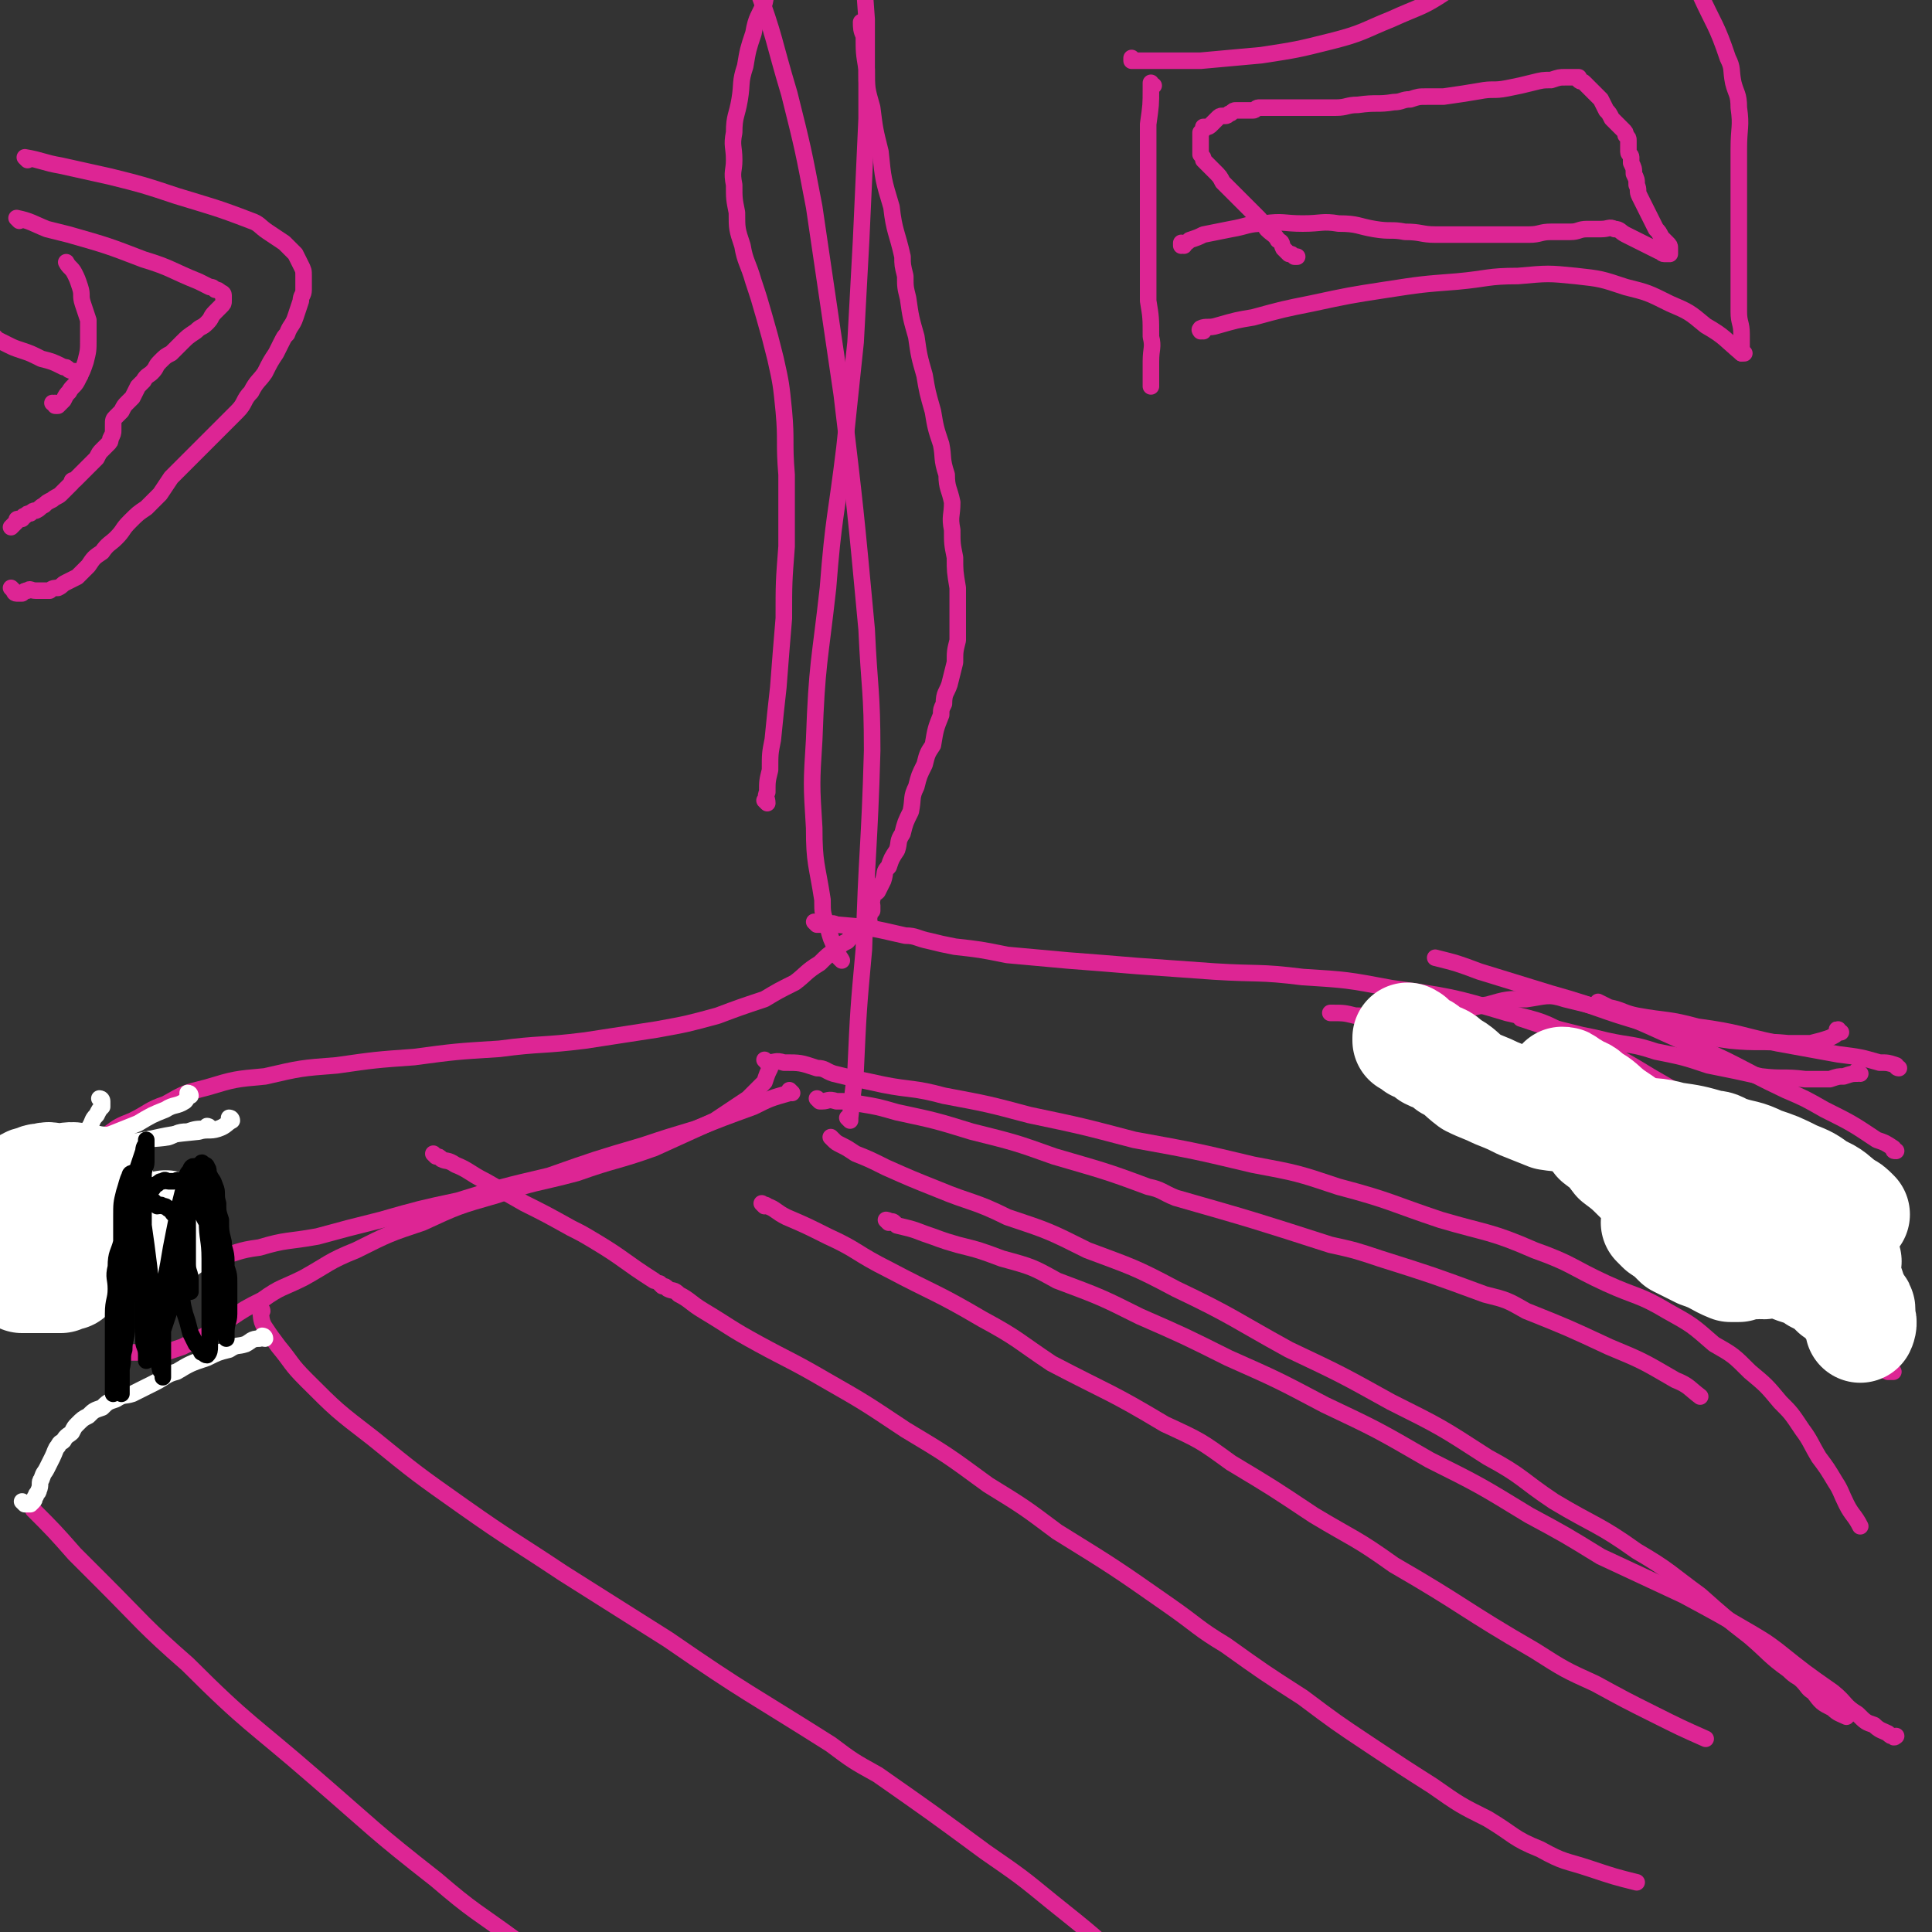 <svg viewBox='0 0 700 700' version='1.1' xmlns='http://www.w3.org/2000/svg' xmlns:xlink='http://www.w3.org/1999/xlink'><rect x="0" y="0" width="700" height="700" fill="#333333" stroke="none"/><g fill='none' stroke='#DD2594' stroke-width='6' stroke-linecap='round' stroke-linejoin='round'><path d='M308,406c0,0 -1,-1 -1,-1 0,0 0,0 1,1 0,0 0,0 0,0 0,-1 0,-1 0,-1 1,-9 1,-9 2,-17 1,-22 1,-22 3,-44 1,-36 2,-36 3,-72 0,-22 -1,-22 -2,-44 -4,-43 -4,-43 -9,-85 -5,-34 -5,-34 -10,-68 -4,-21 -4,-21 -9,-41 -6,-20 -5,-20 -12,-39 -6,-15 -7,-15 -14,-29 -4,-8 -5,-8 -9,-15 '/><path d='M305,348c0,0 -1,-1 -1,-1 0,0 1,1 1,1 -1,-2 -2,-2 -2,-4 -2,-4 -2,-4 -3,-8 -2,-5 -2,-5 -2,-10 -2,-13 -3,-13 -3,-26 -1,-16 -1,-16 0,-32 1,-28 2,-28 5,-55 2,-26 3,-26 6,-51 2,-19 2,-19 4,-38 1,-19 1,-19 2,-37 1,-22 1,-22 2,-44 0,-18 0,-18 0,-36 -1,-14 -1,-14 -2,-27 -2,-10 -1,-10 -3,-20 -1,-4 -2,-4 -3,-7 -2,-4 -2,-4 -4,-7 -4,-5 -4,-5 -8,-9 '/><path d='M297,399c0,0 -1,-1 -1,-1 0,0 0,0 1,1 0,0 0,0 0,0 0,0 0,0 1,0 2,0 2,-1 5,0 4,0 4,0 9,1 6,1 6,1 13,3 14,3 14,3 27,7 16,4 16,4 30,9 17,5 18,5 34,11 5,1 5,2 10,4 28,8 28,8 56,17 9,2 9,2 18,5 19,6 19,6 38,13 8,2 8,2 15,6 15,6 15,6 30,13 12,5 12,5 24,12 5,2 5,3 9,6 '/><path d='M278,385c0,0 -1,-1 -1,-1 0,0 0,0 1,1 0,0 0,0 0,0 3,0 3,-1 6,0 6,0 6,0 12,2 3,0 3,1 6,2 8,2 9,2 18,4 10,2 11,1 22,4 16,3 16,3 31,7 19,4 19,4 38,9 22,4 22,4 43,9 16,3 16,3 31,8 19,5 19,6 37,12 17,5 18,4 34,11 14,5 13,6 26,12 11,5 12,4 22,10 9,5 9,5 17,12 7,4 7,4 13,10 6,5 6,5 11,11 4,4 4,4 8,10 3,4 3,5 6,10 3,4 3,4 6,9 2,3 2,4 4,8 2,4 3,4 5,8 '/><path d='M279,386c0,0 -1,-1 -1,-1 0,0 0,0 1,1 0,0 0,0 0,0 0,0 0,0 0,1 -1,2 -1,2 -2,5 -3,3 -3,3 -6,6 -6,4 -6,4 -12,8 -11,5 -11,5 -22,10 -14,5 -14,4 -28,9 -15,4 -15,3 -29,8 -14,4 -14,4 -27,10 -12,4 -12,4 -24,10 -10,4 -10,5 -19,10 -8,4 -8,3 -15,8 -6,3 -6,3 -12,7 -5,2 -4,3 -9,6 -4,2 -4,2 -8,4 -3,1 -3,1 -6,2 -3,0 -3,0 -6,0 -3,0 -3,0 -6,0 -1,0 -1,0 -2,0 '/><path d='M287,396c0,0 -1,-1 -1,-1 0,0 0,0 1,1 0,0 0,0 0,0 -1,0 -1,-1 -1,0 -7,2 -7,2 -13,5 -11,4 -11,4 -21,8 -10,3 -10,3 -19,6 -17,5 -17,5 -34,11 -17,4 -17,4 -33,9 -14,3 -14,3 -28,7 -12,3 -12,3 -23,6 -11,2 -11,1 -21,4 -8,1 -8,2 -16,4 -6,1 -6,1 -12,3 -3,0 -3,0 -5,1 -3,0 -3,0 -5,1 -4,0 -4,0 -8,1 -4,0 -4,0 -7,0 -3,0 -3,0 -5,0 -2,0 -2,0 -4,0 -2,-1 -2,-1 -4,-1 -2,-1 -2,-1 -4,-1 -2,-1 -2,-1 -4,-1 -2,-1 -2,-1 -3,-1 -1,-1 -1,-2 -2,-2 -1,-1 -2,-1 -3,-1 -1,-1 -1,-1 -2,-1 -1,-1 -1,-1 -1,-2 -1,-1 -1,-1 -1,-2 0,-1 0,-1 0,-2 '/><path d='M311,339c0,0 -1,-1 -1,-1 0,0 0,0 1,1 0,0 0,0 0,0 -1,0 -1,-1 -1,0 -2,0 -2,1 -3,2 -2,1 -2,1 -4,3 -3,2 -3,2 -6,5 -5,3 -5,4 -9,7 -6,3 -6,3 -11,6 -9,3 -9,3 -17,6 -11,3 -11,3 -22,5 -13,2 -13,2 -26,4 -16,2 -16,1 -31,3 -16,1 -16,1 -31,3 -14,1 -14,1 -28,3 -13,1 -13,1 -26,4 -11,1 -11,1 -21,4 -8,2 -8,2 -15,6 -6,2 -6,3 -12,6 -5,2 -5,2 -9,5 -3,2 -3,2 -6,6 -2,2 -2,2 -4,5 -2,1 -2,1 -4,3 -2,1 -2,1 -4,2 '/><path d='M296,335c0,0 -1,-1 -1,-1 0,0 0,0 1,1 0,0 0,0 0,0 1,0 1,0 2,0 1,0 1,0 2,0 1,0 1,-1 3,0 12,1 12,1 25,4 4,0 4,1 9,2 4,1 4,1 9,2 9,1 9,1 19,3 11,1 11,1 22,2 13,1 13,1 25,2 14,1 14,1 28,2 16,1 16,0 32,2 16,1 16,1 32,4 21,3 22,3 42,9 13,3 13,3 24,9 14,6 15,6 28,14 12,7 13,7 23,16 9,7 8,8 16,17 7,7 7,7 13,16 5,7 4,8 8,16 3,6 4,6 7,13 2,3 2,3 3,6 2,3 2,3 3,6 1,2 1,2 2,4 2,3 2,3 4,7 2,2 2,2 4,4 1,1 1,1 3,2 1,0 1,0 2,0 '/><path d='M418,31c0,0 -1,0 -1,-1 0,0 0,1 0,1 0,0 0,0 0,0 0,0 0,0 0,1 0,6 0,6 -1,13 0,6 0,6 0,13 0,7 0,7 0,14 0,9 0,9 0,19 0,9 0,9 0,18 1,6 1,6 1,13 1,4 0,4 0,9 0,3 0,3 0,7 0,1 0,1 0,2 '/><path d='M436,120c0,0 -1,-1 -1,-1 0,0 0,1 0,1 0,0 0,0 0,0 1,0 -1,0 0,-1 2,-1 3,0 6,-1 7,-2 7,-2 13,-3 11,-3 11,-3 21,-5 14,-3 14,-3 27,-5 13,-2 13,-2 26,-3 11,-1 11,-2 22,-2 11,-1 11,-1 21,0 9,1 9,1 18,4 8,2 8,2 16,6 7,3 7,3 13,8 7,4 7,5 13,10 '/><path d='M632,128c-1,0 -1,-1 -1,-1 0,0 0,1 0,1 0,-1 0,-1 0,-2 0,-3 0,-3 0,-5 0,-4 -1,-4 -1,-8 0,-6 0,-6 0,-11 0,-8 0,-8 0,-16 0,-8 0,-8 0,-16 0,-8 0,-8 0,-16 0,-8 1,-8 0,-15 0,-5 -1,-5 -2,-9 -1,-5 0,-5 -2,-9 -4,-12 -5,-12 -10,-23 '/><path d='M411,22c0,0 -1,0 -1,-1 0,0 0,1 0,1 0,0 0,0 0,0 2,0 2,0 4,0 4,0 4,0 8,0 7,0 7,0 13,0 11,-1 11,-1 22,-2 13,-2 13,-2 25,-5 12,-3 12,-4 22,-8 11,-5 11,-4 20,-10 9,-5 9,-6 17,-12 7,-5 7,-5 14,-10 6,-4 6,-4 11,-9 2,-2 2,-2 4,-4 2,-2 2,-2 3,-3 3,-3 2,-4 5,-6 2,-2 3,-2 5,-3 1,-1 1,-1 2,-1 '/><path d='M429,89c0,0 -1,-1 -1,-1 0,0 0,1 0,1 2,-1 2,-1 3,-2 3,-1 3,-1 5,-2 5,-1 5,-1 10,-2 6,-1 6,-2 12,-2 7,-1 7,0 14,0 7,0 7,-1 13,0 7,0 7,1 13,2 6,1 6,0 11,1 6,0 6,1 11,1 5,0 5,0 9,0 5,0 5,0 9,0 2,0 2,0 4,0 6,0 6,0 12,0 4,0 4,-1 8,-1 4,0 4,0 7,0 3,0 3,-1 6,-1 3,0 3,0 5,0 3,0 3,-1 5,0 2,0 2,1 4,2 2,1 2,1 4,2 2,1 2,1 4,2 2,1 2,1 4,2 1,0 1,1 2,1 1,0 1,0 2,0 0,0 0,-1 0,-1 0,-1 0,-1 0,-1 0,-1 0,-1 -1,-2 -1,-1 -1,-1 -2,-2 -1,-2 -1,-2 -2,-3 -1,-2 -1,-2 -2,-4 -1,-2 -1,-2 -2,-4 -1,-2 -1,-2 -2,-4 -1,-2 0,-2 -1,-4 0,-2 0,-2 -1,-4 0,-2 0,-2 -1,-4 0,-1 0,-1 0,-2 0,-1 -1,-1 -1,-2 0,-1 0,-1 0,-2 0,-1 0,-1 0,-2 0,-1 0,-1 -1,-2 0,-1 0,-1 -1,-2 -1,-1 -1,-1 -2,-2 -1,-1 -1,-1 -2,-2 -1,-2 -1,-2 -2,-3 -1,-2 -1,-2 -2,-4 -1,-1 -1,-1 -2,-2 -1,-1 -1,-1 -2,-2 -1,-1 -1,-1 -2,-2 -1,-1 -1,0 -2,-1 0,0 0,-1 0,-1 0,0 0,0 -1,0 -1,0 -1,0 -2,0 0,0 0,0 -1,0 0,0 0,0 -1,0 -2,0 -2,0 -5,1 -3,0 -3,0 -7,1 -4,1 -4,1 -9,2 -5,1 -5,0 -10,1 -6,1 -6,1 -13,2 -3,0 -3,0 -6,0 -3,0 -3,0 -6,1 -3,0 -3,1 -6,1 -6,1 -6,0 -13,1 -4,0 -4,1 -8,1 -3,0 -3,0 -6,0 -2,0 -2,0 -4,0 -2,0 -2,0 -4,0 -1,0 -1,0 -3,0 -1,0 -1,0 -3,0 -1,0 -1,0 -2,0 -1,0 -1,0 -3,0 -1,0 -1,0 -3,0 -1,0 -1,1 -2,1 -1,0 -1,0 -2,0 -1,0 -1,0 -2,0 -1,0 -1,0 -2,0 -1,0 -1,0 -2,1 -1,0 -1,1 -2,1 0,0 0,0 -1,0 -1,0 -1,0 -2,1 -1,1 -1,1 -2,2 -1,1 -1,1 -2,1 0,0 0,0 -1,0 0,0 1,0 0,1 0,0 0,0 -1,1 0,0 0,0 0,1 0,0 0,0 0,1 0,1 0,1 0,2 0,1 0,1 0,2 0,1 0,1 0,2 1,1 1,1 1,2 1,1 1,1 2,2 1,1 1,1 2,2 2,2 2,2 3,4 2,2 2,2 4,4 2,2 2,2 4,4 2,2 2,2 4,4 2,2 2,2 4,5 2,2 3,2 4,4 2,1 1,1 2,3 1,1 1,1 2,2 1,0 1,0 2,1 1,0 1,0 1,0 '/><path d='M10,58c0,0 -1,-1 -1,-1 6,1 7,2 13,3 9,2 9,2 18,4 12,3 12,3 24,7 13,4 14,4 27,9 3,1 3,2 6,4 3,2 3,2 6,4 2,2 2,2 4,4 1,2 1,2 2,4 1,2 1,2 1,4 0,2 0,2 0,5 0,2 -1,2 -1,4 -1,3 -1,3 -2,6 -1,3 -2,3 -3,6 -1,1 -1,1 -2,3 -1,2 -1,2 -2,4 -2,3 -2,3 -4,7 -2,3 -3,3 -5,7 -3,3 -2,4 -5,7 -3,3 -3,3 -6,6 -3,3 -3,3 -6,6 -3,3 -3,3 -6,6 -3,3 -3,3 -6,6 -2,3 -2,3 -4,6 -2,2 -2,2 -5,5 -3,2 -3,2 -6,5 -3,3 -2,3 -5,6 -2,2 -3,2 -5,5 -3,2 -3,2 -5,5 -2,2 -2,2 -4,4 -2,1 -2,1 -4,2 -2,1 -1,1 -3,2 -1,0 -2,0 -3,1 -1,0 -2,0 -3,0 -1,0 -1,0 -2,0 -2,0 -2,-1 -3,0 -1,0 -1,0 -2,1 -1,0 -1,0 -2,0 -1,0 -1,-1 -1,-1 -1,-1 -1,-1 -1,-1 '/><path d='M7,80c0,0 -1,-1 -1,-1 5,1 6,2 11,4 4,1 4,1 8,2 14,4 14,4 27,9 10,3 10,4 20,8 2,1 2,1 4,2 1,0 1,0 2,1 1,0 1,0 2,1 0,0 1,0 1,1 0,1 0,1 0,2 0,1 0,1 -1,2 -1,1 -1,1 -2,2 -2,2 -1,2 -3,4 -2,2 -2,1 -4,3 -3,2 -3,2 -5,4 -2,2 -2,2 -4,4 -2,1 -2,1 -4,3 -2,2 -1,2 -3,4 -1,1 -2,1 -3,3 -1,1 -1,1 -2,2 -1,2 -1,2 -2,4 -1,1 -1,1 -2,2 -1,1 -1,1 -2,3 -1,1 -1,1 -2,2 -1,1 -1,1 -1,3 0,1 0,1 0,2 0,1 0,1 -1,3 0,1 0,1 -1,2 -1,1 -1,1 -2,2 -1,1 -1,1 -2,3 -1,1 -1,1 -2,2 -1,1 -1,1 -2,2 -1,1 -1,1 -2,2 -1,1 -1,1 -2,2 -1,0 -1,0 -1,1 -1,1 -1,1 -2,2 -1,1 -1,1 -2,2 -1,1 -2,1 -3,2 -2,1 -2,1 -3,2 -2,1 -1,1 -3,2 -1,0 -1,0 -2,1 -1,0 -1,0 -2,1 -1,0 0,0 -1,1 0,0 -1,0 -1,0 -1,0 -1,0 -1,1 -1,1 -1,1 -2,2 '/><path d='M322,443c0,0 -1,-1 -1,-1 0,0 0,0 1,1 0,0 0,0 0,0 0,0 -1,-1 -1,-1 0,0 1,0 2,1 0,0 0,-1 1,0 0,0 0,0 1,1 4,1 5,1 10,3 6,2 5,2 12,4 8,2 8,2 16,5 11,3 11,3 20,8 16,6 16,6 30,13 16,7 16,7 32,15 18,8 18,8 35,17 19,9 19,9 38,20 18,9 18,9 36,20 13,7 13,7 26,15 15,7 15,7 30,14 13,7 13,7 25,14 5,3 5,3 9,6 10,8 10,8 20,15 5,4 4,5 9,8 3,3 3,3 6,4 2,2 3,2 5,3 1,1 1,1 2,1 0,1 1,0 1,0 '/><path d='M302,413c0,0 -1,-1 -1,-1 0,0 0,0 1,1 0,0 0,0 0,0 1,1 1,1 3,2 2,1 2,1 5,3 5,2 5,2 11,5 9,4 9,4 19,8 12,5 13,4 25,10 15,5 15,5 29,12 16,6 17,6 32,14 21,10 21,11 41,22 19,9 19,9 37,19 18,9 18,9 35,20 13,7 12,8 24,16 15,9 16,8 30,18 12,7 12,8 23,16 9,8 9,8 18,15 7,6 7,7 14,12 3,3 3,2 5,4 2,2 2,3 4,4 3,4 3,4 7,6 2,2 3,2 5,3 '/><path d='M277,437c0,0 -1,-1 -1,-1 0,0 0,0 1,1 0,0 0,0 0,0 0,0 0,-1 1,0 3,1 3,2 7,4 7,3 7,3 15,7 11,5 10,6 22,12 17,9 17,8 34,18 13,7 13,8 25,16 21,11 21,10 41,22 13,6 13,6 24,14 15,9 15,9 30,19 15,9 15,8 29,18 26,15 25,16 51,31 11,7 11,7 22,12 11,6 11,6 21,11 10,5 10,5 19,9 '/><path d='M240,466c0,0 -1,-1 -1,-1 0,0 0,0 1,1 1,0 1,0 2,1 2,1 2,0 4,2 4,2 4,3 9,6 10,6 9,6 20,12 11,6 12,6 24,13 14,8 14,8 29,18 15,9 15,9 30,20 13,8 13,8 25,17 21,13 21,13 41,27 10,7 10,8 20,14 14,10 14,10 28,19 12,9 12,9 24,17 12,8 12,8 23,15 10,7 10,7 20,12 10,6 9,7 19,11 9,5 9,4 18,7 9,3 9,3 17,5 '/><path d='M95,475c0,0 0,-1 -1,-1 0,0 1,0 1,1 0,0 0,0 0,0 0,0 -1,-1 -1,-1 1,2 0,4 2,7 2,3 2,3 5,7 5,6 4,6 10,12 11,11 11,11 24,21 16,13 16,13 33,25 17,12 18,12 36,24 19,12 19,12 38,24 29,20 29,19 59,38 8,6 8,6 17,11 20,14 20,14 39,28 13,9 13,9 24,18 15,12 15,12 28,24 12,11 12,12 23,23 9,9 9,9 16,18 7,9 7,9 13,17 6,8 5,8 10,16 '/><path d='M13,548c0,0 -1,-1 -1,-1 7,7 8,8 15,16 5,5 5,5 10,10 15,15 15,16 31,30 22,22 23,21 46,41 22,19 21,19 44,37 14,12 14,11 29,22 13,11 13,11 27,21 13,10 12,11 26,20 11,8 11,8 23,15 '/><path d='M158,419c0,0 -1,-1 -1,-1 0,0 0,0 1,1 1,0 1,0 2,1 2,1 2,0 5,2 5,2 5,3 11,6 7,4 7,4 14,8 8,4 8,4 17,9 4,2 4,2 9,5 10,6 10,7 21,14 '/><path d='M20,147c0,0 0,-1 -1,-1 '/><path d='M21,147c0,0 0,-1 -1,-1 0,0 1,1 1,1 0,0 0,0 0,0 1,-1 1,-1 2,-2 1,-2 1,-2 2,-3 1,-2 2,-2 3,-4 2,-4 2,-4 3,-7 1,-4 1,-4 1,-8 0,-4 0,-4 0,-7 -1,-3 -1,-3 -2,-6 -1,-3 0,-3 -1,-6 -1,-3 -1,-3 -2,-5 -1,-2 -2,-2 -3,-4 '/><path d='M29,136c0,0 0,0 -1,-1 -1,-1 -1,0 -3,-1 -1,-1 -1,-1 -2,-1 -4,-2 -4,-2 -8,-3 -4,-2 -4,-2 -7,-3 -3,-1 -3,-1 -5,-2 -2,-1 -2,-1 -4,-2 -1,-1 -1,-1 -2,-2 -1,-1 -1,-1 -2,-2 -1,-1 -1,-1 -2,-2 -1,-1 -1,-1 -2,-2 0,-1 0,-1 0,-1 '/><path d='M278,291c0,0 -1,-1 -1,-1 0,0 0,0 1,1 0,0 0,0 0,0 0,-2 -1,-2 0,-4 0,-4 0,-4 1,-8 0,-6 0,-6 1,-11 1,-10 1,-10 2,-19 1,-13 1,-13 2,-25 0,-13 0,-13 1,-26 0,-13 0,-13 0,-26 -1,-12 0,-12 -1,-23 -1,-10 -1,-10 -3,-19 -2,-8 -2,-8 -4,-15 -2,-7 -2,-7 -4,-13 -2,-7 -3,-7 -4,-13 -2,-6 -2,-6 -2,-12 -1,-5 -1,-5 -1,-10 -1,-5 0,-5 0,-9 0,-5 -1,-5 0,-10 0,-6 1,-6 2,-12 1,-6 0,-6 2,-12 1,-6 1,-6 3,-12 1,-6 2,-6 4,-11 1,-5 1,-5 2,-10 0,-5 0,-5 1,-9 '/><path d='M313,9c0,0 -1,-1 -1,-1 0,2 0,3 1,5 0,6 0,6 1,12 0,7 0,7 2,14 1,8 1,8 3,16 1,10 1,10 4,20 1,9 2,9 4,18 0,3 0,3 1,7 0,4 0,4 1,8 1,7 1,7 3,14 1,7 1,7 3,14 1,6 1,6 3,13 1,6 1,6 3,12 1,5 0,5 2,11 0,5 1,5 2,10 0,5 -1,5 0,10 0,5 0,5 1,10 0,5 0,5 1,11 0,5 0,5 0,10 0,2 0,2 0,4 0,2 0,2 0,5 -1,4 -1,4 -1,8 -1,4 -1,4 -2,8 -1,3 -2,3 -2,7 -1,2 -1,2 -1,4 -2,5 -2,5 -3,11 -2,3 -2,3 -3,7 -2,4 -2,4 -3,8 -2,4 -1,4 -2,9 -2,4 -2,4 -3,8 -2,3 -1,3 -2,6 -2,3 -2,3 -3,6 -2,2 -1,2 -2,5 -1,2 -1,2 -2,4 -1,1 -2,1 -2,3 -1,1 0,1 0,2 0,1 0,1 0,2 -1,1 -1,1 -1,2 -1,1 0,1 0,2 -1,0 -1,0 -1,0 '/><path d='M688,387c-1,0 -1,-1 -1,-1 -3,-1 -3,-1 -6,-1 -7,-2 -7,-2 -15,-3 -11,-2 -11,-2 -22,-4 -14,-3 -14,-4 -29,-6 -11,-3 -11,-2 -22,-4 -5,-1 -5,-2 -10,-3 -2,-1 -2,-1 -4,-2 '/><path d='M674,389c-1,0 -1,-1 -1,-1 -1,0 0,1 0,1 -2,0 -2,0 -5,1 -2,0 -2,0 -5,1 -4,0 -4,0 -9,0 -8,-1 -8,0 -16,-1 -9,-2 -9,-2 -19,-4 -9,-3 -9,-3 -19,-5 -9,-3 -9,-2 -18,-4 -4,-1 -4,-1 -9,-2 -8,-2 -8,-2 -16,-4 -3,-1 -3,-1 -6,-2 '/><path d='M667,374c-1,0 -1,-1 -1,-1 -1,0 0,0 0,1 -1,1 -1,1 -3,2 -3,1 -3,1 -7,2 -4,0 -4,0 -8,0 -10,-1 -11,0 -21,-1 -15,-2 -15,-3 -30,-6 -18,-5 -17,-6 -35,-11 -13,-4 -13,-4 -26,-8 -8,-3 -8,-3 -16,-5 '/><path d='M687,417c-1,0 -1,0 -1,-1 -3,-2 -3,-2 -6,-3 -9,-6 -9,-6 -19,-11 -7,-4 -7,-4 -14,-7 -19,-9 -18,-10 -38,-18 -20,-9 -21,-10 -42,-15 -6,-2 -7,-1 -14,0 -7,0 -7,0 -14,2 -7,1 -7,2 -15,4 -7,1 -7,1 -15,1 -9,0 -9,-1 -18,-1 -4,-1 -4,-1 -9,-1 '/></g>
<g fill='none' stroke='#FFFFFF' stroke-width='40' stroke-linecap='round' stroke-linejoin='round'><path d='M669,457c-1,0 -1,-1 -1,-1 -1,0 0,1 0,1 0,0 -1,0 -2,0 -2,-1 -2,-1 -4,-1 -4,-2 -5,-2 -9,-3 -7,-4 -7,-3 -14,-7 -8,-5 -8,-5 -15,-10 -8,-6 -8,-6 -16,-12 -7,-6 -6,-6 -13,-11 -5,-5 -5,-5 -11,-9 -4,-3 -4,-4 -8,-6 -2,-2 -2,-2 -5,-3 -1,-1 -1,-1 -3,-2 -1,-1 -1,-1 -2,-1 0,0 0,0 0,1 1,1 1,1 1,3 1,2 1,2 2,4 2,3 2,3 4,6 3,3 3,3 6,7 4,3 4,3 7,7 4,3 4,3 8,7 5,3 5,3 9,7 5,4 5,4 10,8 6,3 6,3 12,6 6,3 6,3 12,6 6,2 6,2 12,5 5,2 5,1 9,4 4,2 4,2 7,5 3,1 3,1 5,4 1,0 0,1 1,2 1,2 2,1 3,4 1,1 0,3 0,3 0,-1 0,-2 0,-4 0,-1 0,-1 0,-2 0,-1 0,-1 -1,-2 -1,-2 -1,-2 -2,-4 -1,-3 -1,-4 -3,-6 -2,-3 -2,-3 -4,-4 -2,-2 -2,-2 -4,-2 -3,-2 -3,-2 -6,-2 -2,-1 -2,-1 -4,0 -2,0 -2,0 -5,1 -3,0 -3,1 -6,2 -1,0 -1,-1 -3,0 -3,0 -3,0 -6,1 -1,0 -1,0 -3,0 -5,-2 -5,-3 -11,-5 -4,-2 -4,-2 -8,-4 -3,-3 -3,-3 -6,-5 -1,-1 -1,-1 -2,-2 '/><path d='M511,377c0,0 -1,-1 -1,-1 0,0 0,1 0,1 1,0 1,-1 1,0 1,0 1,1 2,2 3,1 3,1 5,3 4,2 4,1 7,4 4,2 4,3 8,6 4,2 5,2 9,4 5,2 5,2 9,4 5,2 5,2 10,4 6,1 6,0 12,2 6,1 6,1 12,3 4,0 4,0 7,1 7,1 7,0 14,2 7,1 7,1 14,3 3,0 3,1 6,2 6,2 6,1 12,4 6,2 6,2 12,5 5,2 5,2 9,5 5,2 5,3 9,6 2,1 2,1 4,3 '/><path d='M61,445c0,0 0,-1 -1,-1 0,0 1,0 1,1 0,0 0,0 0,0 0,0 0,-1 -1,-1 0,0 1,1 1,1 -1,0 -1,0 -2,0 -1,0 -1,-1 -2,0 -3,0 -3,0 -5,1 -4,0 -4,1 -7,2 -3,1 -3,0 -6,2 -2,1 -2,1 -4,3 -1,0 -1,1 -2,2 -2,1 -2,0 -4,2 -1,1 -1,1 -2,3 -1,1 -1,1 -2,2 -1,0 -2,0 -3,1 -1,0 -1,0 -2,0 -1,0 -1,0 -2,0 -2,0 -2,0 -4,0 -2,0 -2,0 -3,0 -2,0 -2,0 -3,0 '/><path d='M36,429c0,0 0,-1 -1,-1 -1,0 -1,0 -2,0 -1,-1 -1,0 -2,0 -1,-1 -1,-1 -2,-1 -4,-1 -4,0 -8,0 -3,0 -3,-1 -5,0 -2,0 -2,0 -4,1 -2,0 -2,1 -4,2 '/></g>
<g fill='none' stroke='#FFFFFF' stroke-width='6' stroke-linecap='round' stroke-linejoin='round'><path d='M76,409c0,0 0,-1 -1,-1 0,0 1,0 1,1 0,0 0,0 0,0 -1,0 -1,0 -1,0 -4,0 -4,0 -7,1 -4,0 -4,1 -7,2 -6,1 -6,0 -11,2 -5,1 -5,1 -10,3 -5,1 -5,1 -9,3 -4,1 -4,1 -7,3 -3,1 -3,0 -6,2 -2,0 -1,1 -3,2 -1,0 -2,0 -3,1 -3,1 -2,1 -5,3 -2,1 -2,0 -4,2 -1,0 -1,0 -2,2 -1,1 -1,1 -2,3 -1,1 -1,1 -2,2 -1,0 -1,0 -2,1 '/><path d='M84,406c0,0 0,-1 -1,-1 0,0 1,0 1,1 -2,1 -2,2 -5,3 -3,1 -4,0 -7,1 -10,1 -10,1 -19,3 -6,1 -6,1 -12,2 -3,0 -3,0 -5,0 -7,0 -7,-1 -13,0 -4,0 -4,0 -8,1 -3,0 -3,0 -6,1 -2,0 -2,1 -4,2 -1,0 -1,0 -2,0 '/><path d='M69,397c0,0 0,-1 -1,-1 0,1 0,2 -1,3 -3,2 -4,1 -7,3 -5,2 -5,2 -10,5 -5,2 -5,2 -10,4 -5,1 -5,1 -10,3 -4,1 -4,1 -8,2 -4,1 -4,1 -7,2 -3,1 -3,1 -6,2 '/><path d='M37,399c0,0 0,-1 -1,-1 0,0 1,0 1,1 0,1 0,1 0,2 -1,1 -1,1 -2,3 -2,2 -1,2 -3,5 -2,2 -2,2 -5,5 -3,2 -3,2 -6,4 -2,1 -2,1 -4,2 -2,0 -3,0 -5,1 -3,0 -3,0 -5,1 -2,0 -2,0 -4,1 -1,0 -1,0 -2,0 '/><path d='M96,485c0,0 0,-1 -1,-1 0,0 1,0 1,1 -1,0 -1,-1 -2,0 -3,0 -3,1 -5,2 -3,1 -3,0 -6,2 -4,1 -4,1 -8,3 -6,2 -6,2 -11,5 -4,1 -4,2 -8,4 -4,2 -4,2 -8,4 -3,1 -3,0 -6,2 -3,1 -3,1 -5,3 -3,1 -3,1 -5,3 -2,1 -2,1 -4,3 -1,1 -1,1 -2,3 -1,1 -2,1 -3,3 -1,1 -1,0 -2,2 -1,1 -1,2 -2,4 -1,2 -1,2 -2,4 -1,2 -1,1 -2,4 -1,1 0,2 -1,4 0,1 -1,1 -1,2 -1,1 0,1 -1,2 0,0 0,0 -1,1 -1,0 -1,0 -2,0 -1,-1 -1,-1 -1,-1 '/></g>
<g fill='none' stroke='#000000' stroke-width='6' stroke-linecap='round' stroke-linejoin='round'><path d='M69,468c0,0 0,-1 -1,-1 0,0 1,1 1,1 0,-2 0,-2 0,-4 0,-3 -1,-3 -1,-6 0,-2 0,-2 0,-4 0,-2 0,-2 0,-4 0,-3 0,-3 0,-5 0,-5 0,-5 0,-9 0,-4 0,-4 1,-7 0,-2 0,-2 1,-4 0,-1 0,-2 1,-2 1,-1 1,-1 2,-1 0,-1 0,-1 1,0 0,0 1,0 1,1 1,1 0,1 1,3 1,2 1,1 2,4 1,2 0,3 1,6 0,3 0,3 1,6 0,4 0,4 1,8 0,3 1,3 1,7 0,3 0,3 0,6 0,3 0,3 0,6 0,1 0,1 0,3 0,2 0,2 0,5 0,2 0,2 0,4 0,1 0,1 0,2 0,1 0,1 0,2 0,0 0,-1 0,-1 0,-1 0,-1 0,-1 0,-4 1,-4 1,-7 0,-3 0,-3 0,-5 0,-3 0,-3 0,-6 0,-3 0,-3 -1,-6 -1,-3 -1,-3 -2,-6 -1,-2 -1,-2 -2,-4 -1,-2 -1,-2 -2,-4 -1,-1 -1,-1 -1,-2 -2,-3 -1,-3 -3,-5 -1,-1 -1,-2 -2,-1 -1,0 -1,0 -2,2 -1,1 -1,2 -1,4 -1,3 -1,3 -1,6 0,5 0,5 0,11 0,4 0,4 0,8 0,4 0,4 1,8 1,3 1,3 2,7 1,2 1,2 2,4 1,1 1,1 2,3 1,0 1,1 2,1 1,-1 1,-2 1,-3 0,-3 0,-3 0,-6 0,-7 0,-7 0,-13 0,-7 0,-7 0,-13 0,-7 -1,-7 -1,-14 -1,-5 0,-5 -1,-10 -1,-3 -1,-3 -2,-6 -1,-2 0,-3 -1,-3 -1,-1 -2,0 -2,1 -2,2 -1,2 -2,5 -1,4 -1,4 -2,8 -1,5 -1,5 -2,10 -1,5 -1,5 -2,11 -1,5 -1,5 -1,10 0,2 0,2 0,4 0,5 -1,5 -1,10 0,3 0,3 0,6 0,2 0,2 0,5 0,2 0,2 0,4 0,1 0,1 0,2 0,0 0,-1 0,-1 0,-1 -1,-1 -1,-2 -1,-4 -1,-4 -1,-7 -1,-7 -1,-7 -2,-14 -1,-8 0,-8 -1,-16 -1,-8 -1,-8 -2,-15 -1,-6 0,-6 -1,-11 -1,-3 -1,-4 -2,-6 0,-1 -1,-1 -1,-1 0,-1 0,-1 0,-1 0,0 -1,0 -1,1 -1,2 -1,3 -2,6 -1,4 -1,4 -1,9 0,5 0,5 0,10 0,5 0,5 0,11 0,5 0,5 0,11 0,5 0,5 0,11 0,4 0,4 0,8 0,3 0,3 0,6 0,2 0,2 0,4 0,1 0,3 0,3 0,0 0,-2 0,-3 0,-4 0,-4 0,-7 0,-6 0,-6 0,-11 0,-8 0,-8 0,-15 0,-6 0,-6 0,-12 0,-5 0,-5 0,-9 0,-4 0,-4 0,-7 0,-3 1,-3 1,-5 0,-2 0,-2 0,-3 0,-1 0,-1 1,-1 0,-1 0,0 1,0 0,0 0,0 1,0 0,0 0,0 1,0 0,0 1,-1 1,0 1,0 0,0 1,1 1,0 1,0 2,1 1,0 1,0 2,1 1,0 1,1 2,2 1,0 1,-1 2,0 1,0 1,0 2,1 1,0 1,1 2,2 1,1 1,0 2,2 1,1 1,1 2,4 0,2 0,2 0,5 0,3 0,3 0,6 -1,3 -1,3 -2,7 -1,3 -1,3 -2,6 -1,3 -1,3 -2,6 -1,3 -1,3 -2,6 -1,2 -1,2 -2,4 -1,2 -1,2 -2,4 -1,1 -1,0 -2,2 0,0 0,1 0,1 0,-1 0,-1 0,-2 0,-3 -1,-3 -1,-5 0,-5 0,-5 0,-10 0,-6 0,-6 0,-12 0,-6 0,-6 0,-12 0,-6 0,-6 0,-11 0,-4 0,-4 0,-8 0,-4 0,-4 0,-7 0,-3 1,-3 1,-5 0,-2 0,-2 0,-4 0,-2 0,-2 0,-3 0,-1 0,-1 0,-1 0,0 0,0 0,1 0,1 -1,1 -1,3 -1,3 -1,3 -2,6 -1,4 -1,4 -2,8 -1,4 -1,4 -2,9 -1,5 -1,5 -2,10 -1,4 -2,4 -2,9 -1,4 0,4 0,8 0,4 -1,4 -1,9 0,4 0,4 0,8 0,3 0,3 0,6 0,2 0,2 0,5 0,2 0,2 0,4 0,1 0,1 0,3 0,1 0,1 0,2 0,0 0,1 0,1 0,0 1,-1 1,-1 1,-2 0,-2 1,-4 0,-2 1,-2 1,-4 1,-4 0,-4 1,-7 0,-4 1,-4 1,-8 0,-5 0,-5 0,-9 0,-5 0,-5 1,-10 0,-5 0,-5 1,-9 0,-2 1,-2 1,-4 1,-4 0,-4 1,-7 0,-3 0,-3 1,-5 1,-3 1,-3 2,-4 1,-2 1,-1 2,-2 1,-1 1,-2 2,-2 1,-1 1,-1 2,-1 1,-1 1,0 2,0 1,0 1,0 2,0 1,0 1,-1 3,0 1,0 1,0 2,1 1,0 1,0 2,1 1,0 1,1 2,2 '/></g>
</svg>